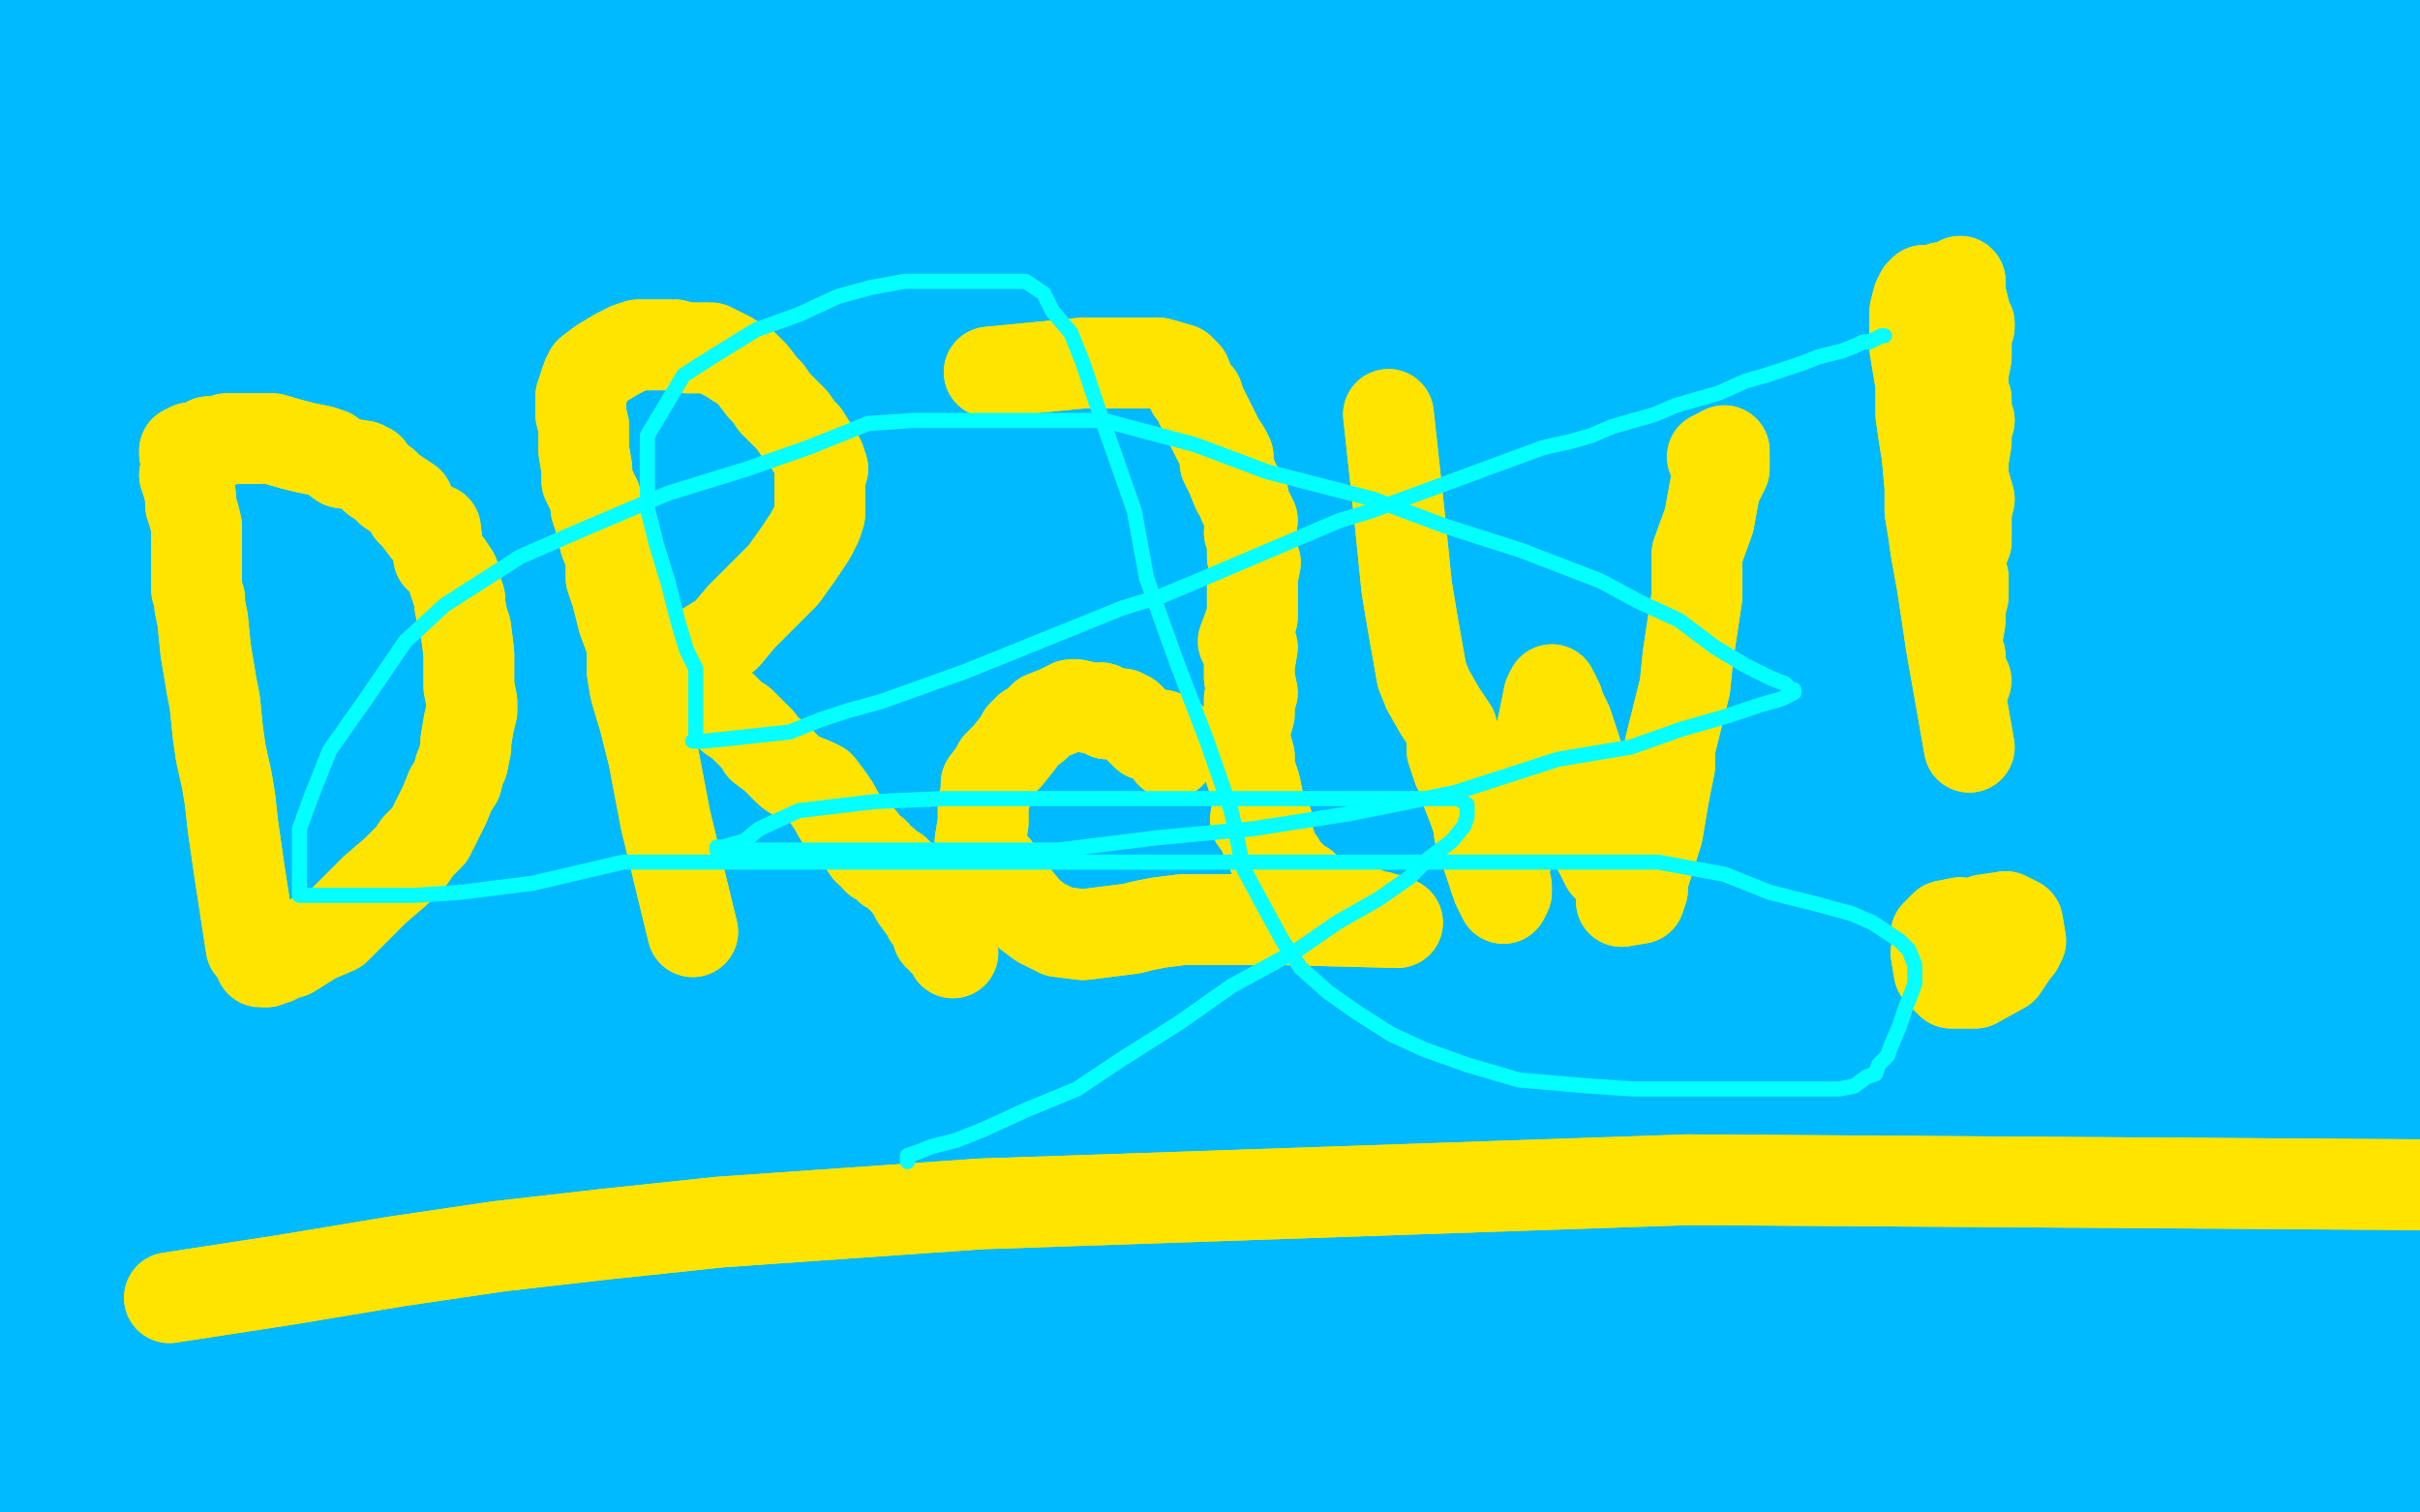 <?xml version="1.0" standalone="no"?>
<!DOCTYPE svg PUBLIC "-//W3C//DTD SVG 1.1//EN"
"http://www.w3.org/Graphics/SVG/1.1/DTD/svg11.dtd">

<svg width="800" height="500" version="1.1" xmlns="http://www.w3.org/2000/svg" xmlns:xlink="http://www.w3.org/1999/xlink" style="stroke-antialiasing: false"><desc>This SVG has been created on https://colorillo.com/</desc><rect x='0' y='0' width='800' height='500' style='fill: rgb(255,255,255); stroke-width:0' /><polyline points="655,422 606,427 606,427 635,70 635,70 596,429 596,429 623,66 623,66 589,431 589,431 614,65 614,65 581,433 581,433 605,64 605,64 573,434 573,434 596,61 596,61 551,439 582,57 508,444 523,48 495,445 512,46 486,447 501,41 461,450 473,39 427,457 430,38 401,461 401,37 377,465 373,36 357,470 344,35 325,477 309,34 306,481 284,34 285,483 262,34 267,487 243,32 240,491 215,32 219,493 193,32 199,494 174,33 178,497 158,32 144,500 131,31 123,503 111,29 101,507 88,34 94,509 78,31 83,509 69,31 67,515 47,32 42,521 19,34 29,524 6,35 16,525 1,33 7,527 -3,35 -3,527 -5,34 -5,527 -5,32 -3,525 -5,32 -1,524 0,27 7,523 2,26 16,522 11,23 21,522 18,20 35,519 37,13 57,513 64,6 72,511 78,4 92,509 96,3 102,508 113,3 112,508 124,3 143,508 157,2 157,508 173,0 172,509 187,1 191,511 210,0 206,512 221,1 218,514 237,-2 225,515 244,-1 241,517 255,-2 252,517 269,-4 265,518 283,-6 293,519 310,-10 312,520 328,-11 326,520 341,-13 338,520 355,-13 348,520 369,-15 368,521 386,-18 380,520 399,-17 393,521 408,-18 402,521 425,-18 416,521 433,-19 432,521 454,-20 448,522 464,-20 460,522 478,-21 484,521 498,-22 498,521 516,-22 515,522 529,-21 531,521 550,-21 542,522 556,-21 549,522 566,-22 575,522 593,-22 591,522 609,-21 608,522 626,-22 624,522 643,-22 645,523 669,-22 661,523 677,-22 671,523 689,-23 683,522 700,-22 700,522 715,-21 710,521 723,-19 723,520 730,-18 731,519 736,-18 741,518 743,-18 756,517 750,-19 762,516 758,-18 771,516 762,-18 781,517 767,-18 792,516 778,-18 799,516 789,-16 806,515 795,-16 815,516 802,-14 824,515 815,-16 833,514 822,-16 846,513 832,-18 849,513 834,-18 851,512 839,-19 851,512 841,-20 849,514 839,-20 843,516 831,-18 836,516 829,-18 812,516 820,-18 801,515 814,-19 790,515 799,-18 775,516 788,-19 744,519 757,-20 708,522 721,-21 666,524 674,-20 621,524 626,-21 551,525 547,-22 470,522 461,-23 422,522 400,-22 324,522 287,-22 277,523 239,-23 238,524 189,-22 183,522 133,-29 151,520 96,-34 123,519 66,-37 97,516 39,-38 75,515 16,-38 46,514 -11,-39 29,513 -29,-40 8,512 -49,-41 -12,511 -50,-42 -26,510 -50,-44" style="fill: none; stroke: #00baff; stroke-width: 30; stroke-linejoin: round; stroke-linecap: round; stroke-antialiasing: false; stroke-antialias: 0; opacity: 1.0"/>
<polyline points="655,422 606,427 606,427 635,70 635,70 596,429 596,429 623,66 623,66 589,431 589,431 614,65 614,65 581,433 581,433 605,64 605,64 573,434 573,434 596,61 551,439 582,57 508,444 523,48 495,445 512,46 486,447 501,41 461,450 473,39 427,457 430,38 401,461 401,37 377,465 373,36 357,470 344,35 325,477 309,34 306,481 284,34 285,483 262,34 267,487 243,32 240,491 215,32 219,493 193,32 199,494 174,33 178,497 158,32 144,500 131,31 123,503 111,29 101,507 88,34 94,509 78,31 83,509 69,31 67,515 47,32 42,521 19,34 29,524 6,35 16,525 1,33 7,527 -3,35 -3,527 -5,34 -5,527 -5,32 -3,525 -5,32 -1,524 0,27 7,523 2,26 16,522 11,23 21,522 18,20 35,519 37,13 57,513 64,6 72,511 78,4 92,509 96,3 102,508 113,3 112,508 124,3 143,508 157,2 157,508 173,0 172,509 187,1 191,511 210,0 206,512 221,1 218,514 237,-2 225,515 244,-1 241,517 255,-2 252,517 269,-4 265,518 283,-6 293,519 310,-10 312,520 328,-11 326,520 341,-13 338,520 355,-13 348,520 369,-15 368,521 386,-18 380,520 399,-17 393,521 408,-18 402,521 425,-18 416,521 433,-19 432,521 454,-20 448,522 464,-20 460,522 478,-21 484,521 498,-22 498,521 516,-22 515,522 529,-21 531,521 550,-21 542,522 556,-21 549,522 566,-22 575,522 593,-22 591,522 609,-21 608,522 626,-22 624,522 643,-22 645,523 669,-22 661,523 677,-22 671,523 689,-23 683,522 700,-22 700,522 715,-21 710,521 723,-19 723,520 730,-18 731,519 736,-18 741,518 743,-18 756,517 750,-19 762,516 758,-18 771,516 762,-18 781,517 767,-18 792,516 778,-18 799,516 789,-16 806,515 795,-16 815,516 802,-14 824,515 815,-16 833,514 822,-16 846,513 832,-18 849,513 834,-18 851,512 839,-19 851,512 841,-20 849,514 839,-20 843,516 831,-18 836,516 829,-18 812,516 820,-18 801,515 814,-19 790,515 799,-18 775,516 788,-19 744,519 757,-20 708,522 721,-21 666,524 674,-20 621,524 626,-21 551,525 547,-22 470,522 461,-23 422,522 400,-22 324,522 287,-22 277,523 239,-23 238,524 189,-22 183,522 133,-29 151,520 96,-34 123,519 66,-37 97,516 39,-38 75,515 16,-38 46,514 -11,-39 29,513 -29,-40 8,512 -49,-41 -12,511 -50,-42 -26,510 -50,-44 -36,510 -50,-45 -36,509 -50,-47 -36,509 -50,-48" style="fill: none; stroke: #00baff; stroke-width: 30; stroke-linejoin: round; stroke-linecap: round; stroke-antialiasing: false; stroke-antialias: 0; opacity: 1.0"/>
<polyline points="83,313 79,287 79,287 77,273 77,273 76,264 76,264 75,258 75,258 73,249 72,242 71,232 70,227 69,221 68,215 67,205 66,200 66,198 65,195 65,190 65,189 65,185 65,183 65,178 65,174 64,170 63,167 63,164 62,160 61,157 62,152 61,150 61,149 63,148 65,148 69,146 73,146 75,145 81,145 86,145 90,145 97,147 101,148 106,149 109,150 113,153 120,154 122,155 124,158 127,160 129,162 135,166 136,169 138,171 141,175 144,175 145,184 148,187 150,190 150,192 152,198 152,200 153,205 154,208 155,216 155,218 155,223 155,225 155,227 156,232 156,235 155,239 154,245 154,247 153,252 152,254 151,258 149,261 147,266 144,272 142,276 138,280 136,283 135,284 131,288 124,294 117,301 111,307 104,310 96,315 92,316 88,318" style="fill: none; stroke: #ffe400; stroke-width: 30; stroke-linejoin: round; stroke-linecap: round; stroke-antialiasing: false; stroke-antialias: 0; opacity: 1.0"/>
<polyline points="83,313 79,287 79,287 77,273 77,273 76,264 76,264 75,258 73,249 72,242 71,232 70,227 69,221 68,215 67,205 66,200 66,198 65,195 65,190 65,189 65,185 65,183 65,178 65,174 64,170 63,167 63,164 62,160 61,157 62,152 61,150 61,149 63,148 65,148 69,146 73,146 75,145 81,145 86,145 90,145 97,147 101,148 106,149 109,150 113,153 120,154 122,155 124,158 127,160 129,162 135,166 136,169 138,171 141,175 144,175 145,184 148,187 150,190 150,192 152,198 152,200 153,205 154,208 155,216 155,218 155,223 155,225 155,227 156,232 156,235 155,239 154,245 154,247 153,252 152,254 151,258 149,261 147,266 144,272 142,276 138,280 136,283 135,284 131,288 124,294 117,301 111,307 104,310 96,315 92,316 88,318 86,318 88,317 91,317" style="fill: none; stroke: #ffe400; stroke-width: 30; stroke-linejoin: round; stroke-linecap: round; stroke-antialiasing: false; stroke-antialias: 0; opacity: 1.0"/>
<polyline points="229,308 220,271 220,271 216,250 216,250 213,238 213,238 210,228 210,228 209,222 209,222 209,213 206,205 205,201 204,197 202,191 202,184 200,179 199,175 198,171 197,168 197,165 194,159 194,155 193,149 193,143 193,141 192,137 192,131 193,128 194,125 195,123 199,120 204,117 208,115 211,114 215,114 220,114 223,114 227,115 231,115 235,115 241,118 244,120 246,121 249,124 252,128 254,130 256,133 259,136 262,139 264,142 266,144 271,152 272,155 271,158 271,163 271,168 271,170 270,173 268,177 264,183 259,190 256,193 250,199 245,204 240,210 232,215 224,222 222,224 220,225 220,227 222,227 224,227 228,230 230,231 234,232 239,234 242,237 245,239 247,241 249,243 251,245 252,247 256,250 259,253 261,255 264,257 269,259 271,260 274,264 276,267 277,269 279,272 281,274 283,276 285,278 287,281 289,282 290,284 292,285 294,287 296,288 300,292 302,295 303,297 306,301 307,303 309,305 310,309 312,311 314,313 315,315" style="fill: none; stroke: #ffe400; stroke-width: 30; stroke-linejoin: round; stroke-linecap: round; stroke-antialiasing: false; stroke-antialias: 0; opacity: 1.0"/>
<polyline points="229,308 220,271 220,271 216,250 216,250 213,238 213,238 210,228 210,228 209,222 209,213 206,205 205,201 204,197 202,191 202,184 200,179 199,175 198,171 197,168 197,165 194,159 194,155 193,149 193,143 193,141 192,137 192,131 193,128 194,125 195,123 199,120 204,117 208,115 211,114 215,114 220,114 223,114 227,115 231,115 235,115 241,118 244,120 246,121 249,124 252,128 254,130 256,133 259,136 262,139 264,142 266,144 271,152 272,155 271,158 271,163 271,168 271,170 270,173 268,177 264,183 259,190 256,193 250,199 245,204 240,210 232,215 224,222 222,224 220,225 220,227 222,227 224,227 228,230 230,231 234,232 239,234 242,237 245,239 247,241 249,243 251,245 252,247 256,250 259,253 261,255 264,257 269,259 271,260 274,264 276,267 277,269 279,272 281,274 283,276 285,278 287,281 289,282 290,284 292,285 294,287 296,288 300,292 302,295 303,297 306,301 307,303 309,305 310,309 312,311 314,313 315,315" style="fill: none; stroke: #ffe400; stroke-width: 30; stroke-linejoin: round; stroke-linecap: round; stroke-antialiasing: false; stroke-antialias: 0; opacity: 1.0"/>
<polyline points="327,123 358,120 358,120 383,120 383,120 390,122 390,122 392,124 392,124 394,129 396,131 397,134 398,136 399,138 400,140 401,142 402,144 403,146 405,149 406,151 405,153 406,155 407,157 409,162 411,164 411,166 412,168 413,170 414,172 413,176 414,178 414,184 415,186 414,191 414,193 414,195 414,197 414,199 414,204 411,212 414,214 413,220 413,224 414,229 413,231 413,236 411,243 413,250 413,254 414,257 415,260 416,265 415,271 419,272 418,276 420,279 421,283 423,285 424,287 426,289 427,290 429,292 431,293 432,295 437,297 438,301 440,302 444,301 450,301 452,302 454,303 456,303 458,304 460,304 462,305 423,304 403,304 391,304 383,305 378,306 374,307 358,309 350,308 344,305 340,302 335,296 331,291 329,287 326,284 324,278 325,272 325,266 326,262 326,259 329,255 330,253 333,250 337,245 338,243 340,241 342,240 345,237 350,235 354,233 356,233 360,234 362,234 364,234 366,236 371,236 373,237 375,239 377,241 379,243 384,243" style="fill: none; stroke: #ffe400; stroke-width: 30; stroke-linejoin: round; stroke-linecap: round; stroke-antialiasing: false; stroke-antialias: 0; opacity: 1.0"/>
<polyline points="327,123 358,120 358,120 383,120 383,120 390,122 390,122 392,124 394,129 396,131 397,134 398,136 399,138 400,140 401,142 402,144 403,146 405,149 406,151 405,153 406,155 407,157 409,162 411,164 411,166 412,168 413,170 414,172 413,176 414,178 414,184 415,186 414,191 414,193 414,195 414,197 414,199 414,204 411,212 414,214 413,220 413,224 414,229 413,231 413,236 411,243 413,250 413,254 414,257 415,260 416,265 415,271 419,272 418,276 420,279 421,283 423,285 424,287 426,289 427,290 429,292 431,293 432,295 437,297 438,301 440,302 444,301 450,301 452,302 454,303 456,303 458,304 460,304 462,305 423,304 403,304 391,304 383,305 378,306 374,307 358,309 350,308 344,305 340,302 335,296 331,291 329,287 326,284 324,278 325,272 325,266 326,262 326,259 329,255 330,253 333,250 337,245 338,243 340,241 342,240 345,237 350,235 354,233 356,233 360,234 362,234 364,234 366,236 371,236 373,237 375,239 377,241 379,243 384,243 387,244 388,247 387,249" style="fill: none; stroke: #ffe400; stroke-width: 30; stroke-linejoin: round; stroke-linecap: round; stroke-antialiasing: false; stroke-antialias: 0; opacity: 1.0"/>
<polyline points="459,137 463,174 463,174 465,194 465,194 467,206 467,206 470,223 470,223 472,228 472,228 476,235 480,241 480,248 482,254 484,258 485,262 487,267 489,273 489,275 491,281 492,284 494,290 495,293 496,295 497,297 498,295 498,293 497,291 498,282 498,273 503,261 507,251 510,240 512,230 513,228 514,230 515,232 516,235 518,239 521,248 523,255 524,262 525,268 526,276 529,282 531,286 533,288 536,292 538,293 536,298 542,297 543,294 543,291 548,275 550,263 552,253 552,247 555,235 557,227 558,217 561,197 561,183 565,172 567,161 570,155 570,153 570,149" style="fill: none; stroke: #ffe400; stroke-width: 30; stroke-linejoin: round; stroke-linecap: round; stroke-antialiasing: false; stroke-antialias: 0; opacity: 1.0"/>
<polyline points="459,137 463,174 463,174 465,194 465,194 467,206 467,206 470,223 470,223 472,228 476,235 480,241 480,248 482,254 484,258 485,262 487,267 489,273 489,275 491,281 492,284 494,290 495,293 496,295 497,297 498,295 498,293 497,291 498,282 498,273 503,261 507,251 510,240 512,230 513,228 514,230 515,232 516,235 518,239 521,248 523,255 524,262 525,268 526,276 529,282 531,286 533,288 536,292 538,293 536,298 542,297 543,294 543,291 548,275 550,263 552,253 552,247 555,235 557,227 558,217 561,197 561,183 565,172 567,161 570,155 570,153 570,149 566,151" style="fill: none; stroke: #ffe400; stroke-width: 30; stroke-linejoin: round; stroke-linecap: round; stroke-antialiasing: false; stroke-antialias: 0; opacity: 1.0"/>
<polyline points="651,247 645,213 645,213 642,193 642,193 640,182 640,182 639,175 639,175 638,169 638,169 638,161 637,150 636,144 635,137 635,127 634,121 633,115 633,107 633,103 634,99 635,97 636,96 638,96 640,96 642,95 644,95 648,93 648,95 648,97 649,101 650,105 651,107 651,108 650,110 650,116 650,118 649,123 649,127 649,130 650,132 650,136 651,139 650,142 650,146 649,152 649,156 649,158 651,165 650,169 650,172 650,174 650,179 648,184 648,187 649,191 649,194 649,197 648,201 648,203 648,205 647,211 647,213 647,215 648,217 648,221" style="fill: none; stroke: #ffe400; stroke-width: 30; stroke-linejoin: round; stroke-linecap: round; stroke-antialiasing: false; stroke-antialias: 0; opacity: 1.0"/>
<polyline points="651,247 645,213 645,213 642,193 642,193 640,182 640,182 639,175 639,175 638,169 638,161 637,150 636,144 635,137 635,127 634,121 633,115 633,107 633,103 634,99 635,97 636,96 638,96 640,96 642,95 644,95 648,93 648,95 648,97 649,101 650,105 651,107 651,108 650,110 650,116 650,118 649,123 649,127 649,130 650,132 650,136 651,139 650,142 650,146 649,152 649,156 649,158 651,165 650,169 650,172 650,174 650,179 648,184 648,187 649,191 649,194 649,197 648,201 648,203 648,205 647,211 647,213 647,215 648,217 648,221 649,223 650,225" style="fill: none; stroke: #ffe400; stroke-width: 30; stroke-linejoin: round; stroke-linecap: round; stroke-antialiasing: false; stroke-antialias: 0; opacity: 1.0"/>
<polyline points="667,313 658,309 658,309 652,306 652,306 648,305 648,305 643,306 643,306 640,309 640,309 641,314 645,316 648,317 650,317 652,315 651,313 647,309 642,309 640,315 641,321 645,325 653,325 662,320 668,311 667,305 663,303" style="fill: none; stroke: #ffe400; stroke-width: 30; stroke-linejoin: round; stroke-linecap: round; stroke-antialiasing: false; stroke-antialias: 0; opacity: 1.0"/>
<polyline points="667,313 658,309 658,309 652,306 652,306 648,305 648,305 643,306 643,306 640,309 641,314 645,316 648,317 650,317 652,315 651,313 647,309 642,309 640,315 641,321 645,325 653,325 662,320 668,311 667,305 663,303 656,304 650,309 649,314" style="fill: none; stroke: #ffe400; stroke-width: 30; stroke-linejoin: round; stroke-linecap: round; stroke-antialiasing: false; stroke-antialias: 0; opacity: 1.0"/>
<polyline points="56,429 95,423 95,423 131,417 131,417 165,412 165,412 200,408 200,408 238,404 238,404 324,398 558,390 851,392" style="fill: none; stroke: #ffe400; stroke-width: 30; stroke-linejoin: round; stroke-linecap: round; stroke-antialiasing: false; stroke-antialias: 0; opacity: 1.0"/>
<polyline points="56,429 95,423 95,423 131,417 131,417 165,412 165,412 200,408 200,408 238,404 324,398 558,390 851,392 983,411" style="fill: none; stroke: #ffe400; stroke-width: 30; stroke-linejoin: round; stroke-linecap: round; stroke-antialiasing: false; stroke-antialias: 0; opacity: 1.0"/>
<polyline points="623,111 622,111 622,111 620,112 620,112 618,113 618,113 616,113 616,113 614,114 614,114 609,116 609,116 605,117 605,117 601,118 601,118 596,120 596,120 590,122 590,122 584,124 584,124 577,126 577,126 568,130 568,130 554,134 547,137 540,139 533,141 526,144 519,146 510,148 453,169 443,172 396,192 384,197 371,201 319,222 291,232 280,235 271,238 261,242 233,245 231,245 230,245 229,245 230,245 230,244 230,242 230,238 230,234 230,228 230,221 227,215 224,205 221,193 217,180 214,168 214,155 214,144 220,134 226,124 237,117 250,109 264,104 277,98 288,95 299,93 310,93 318,93 327,93 334,93 339,93 345,97 348,103 354,110 358,120 363,135 368,149 375,169 379,191 389,219 399,245 407,268 411,287 418,300 424,311 430,320 439,328 449,335 460,342 471,347 485,352 502,357 525,359 540,360 555,360 569,360 579,360 589,360 599,360 604,360 608,360 613,359 617,356 620,355 621,352 624,349 625,346 628,339 630,333 632,328 633,325 633,322 633,319 631,314 628,311 619,305 612,302 601,299 585,295 570,289 548,285 521,285 493,285 456,285 426,285 390,285 351,285 306,285 270,285 242,285 206,285 176,292 152,295 137,296 122,296 111,296 104,296 100,296 99,296 99,293 99,285 99,274 103,263 109,248 121,231 134,212 147,200 172,184 195,174 221,163 247,155 267,148 287,140 302,139 323,139 342,139 365,139 395,147 419,156 454,165 478,174 503,182 529,192 542,199 555,205 567,214 577,220 585,224 590,226 592,228 593,228 593,229 589,231 582,233 570,237 556,241 539,247 515,251 481,262 446,269 414,274 382,277 350,281 325,281 305,281 289,281 275,281 263,281 255,281 248,281 245,281 242,281 240,281 238,281 237,281 237,280 239,280 246,278 251,274 264,268 289,265 312,264 334,264 360,264 382,264 407,264 430,264 446,264 461,264 472,264 482,264 485,266 485,267 485,268 485,270 484,273 480,278 472,284 466,290 456,297 442,305 429,314 407,326 390,338 371,350 356,360 339,367 326,373 316,377 308,379 303,381 300,382 300,383 300,384" style="fill: none; stroke: #03ffff; stroke-width: 5; stroke-linejoin: round; stroke-linecap: round; stroke-antialiasing: false; stroke-antialias: 0; opacity: 1.0"/>
</svg>
